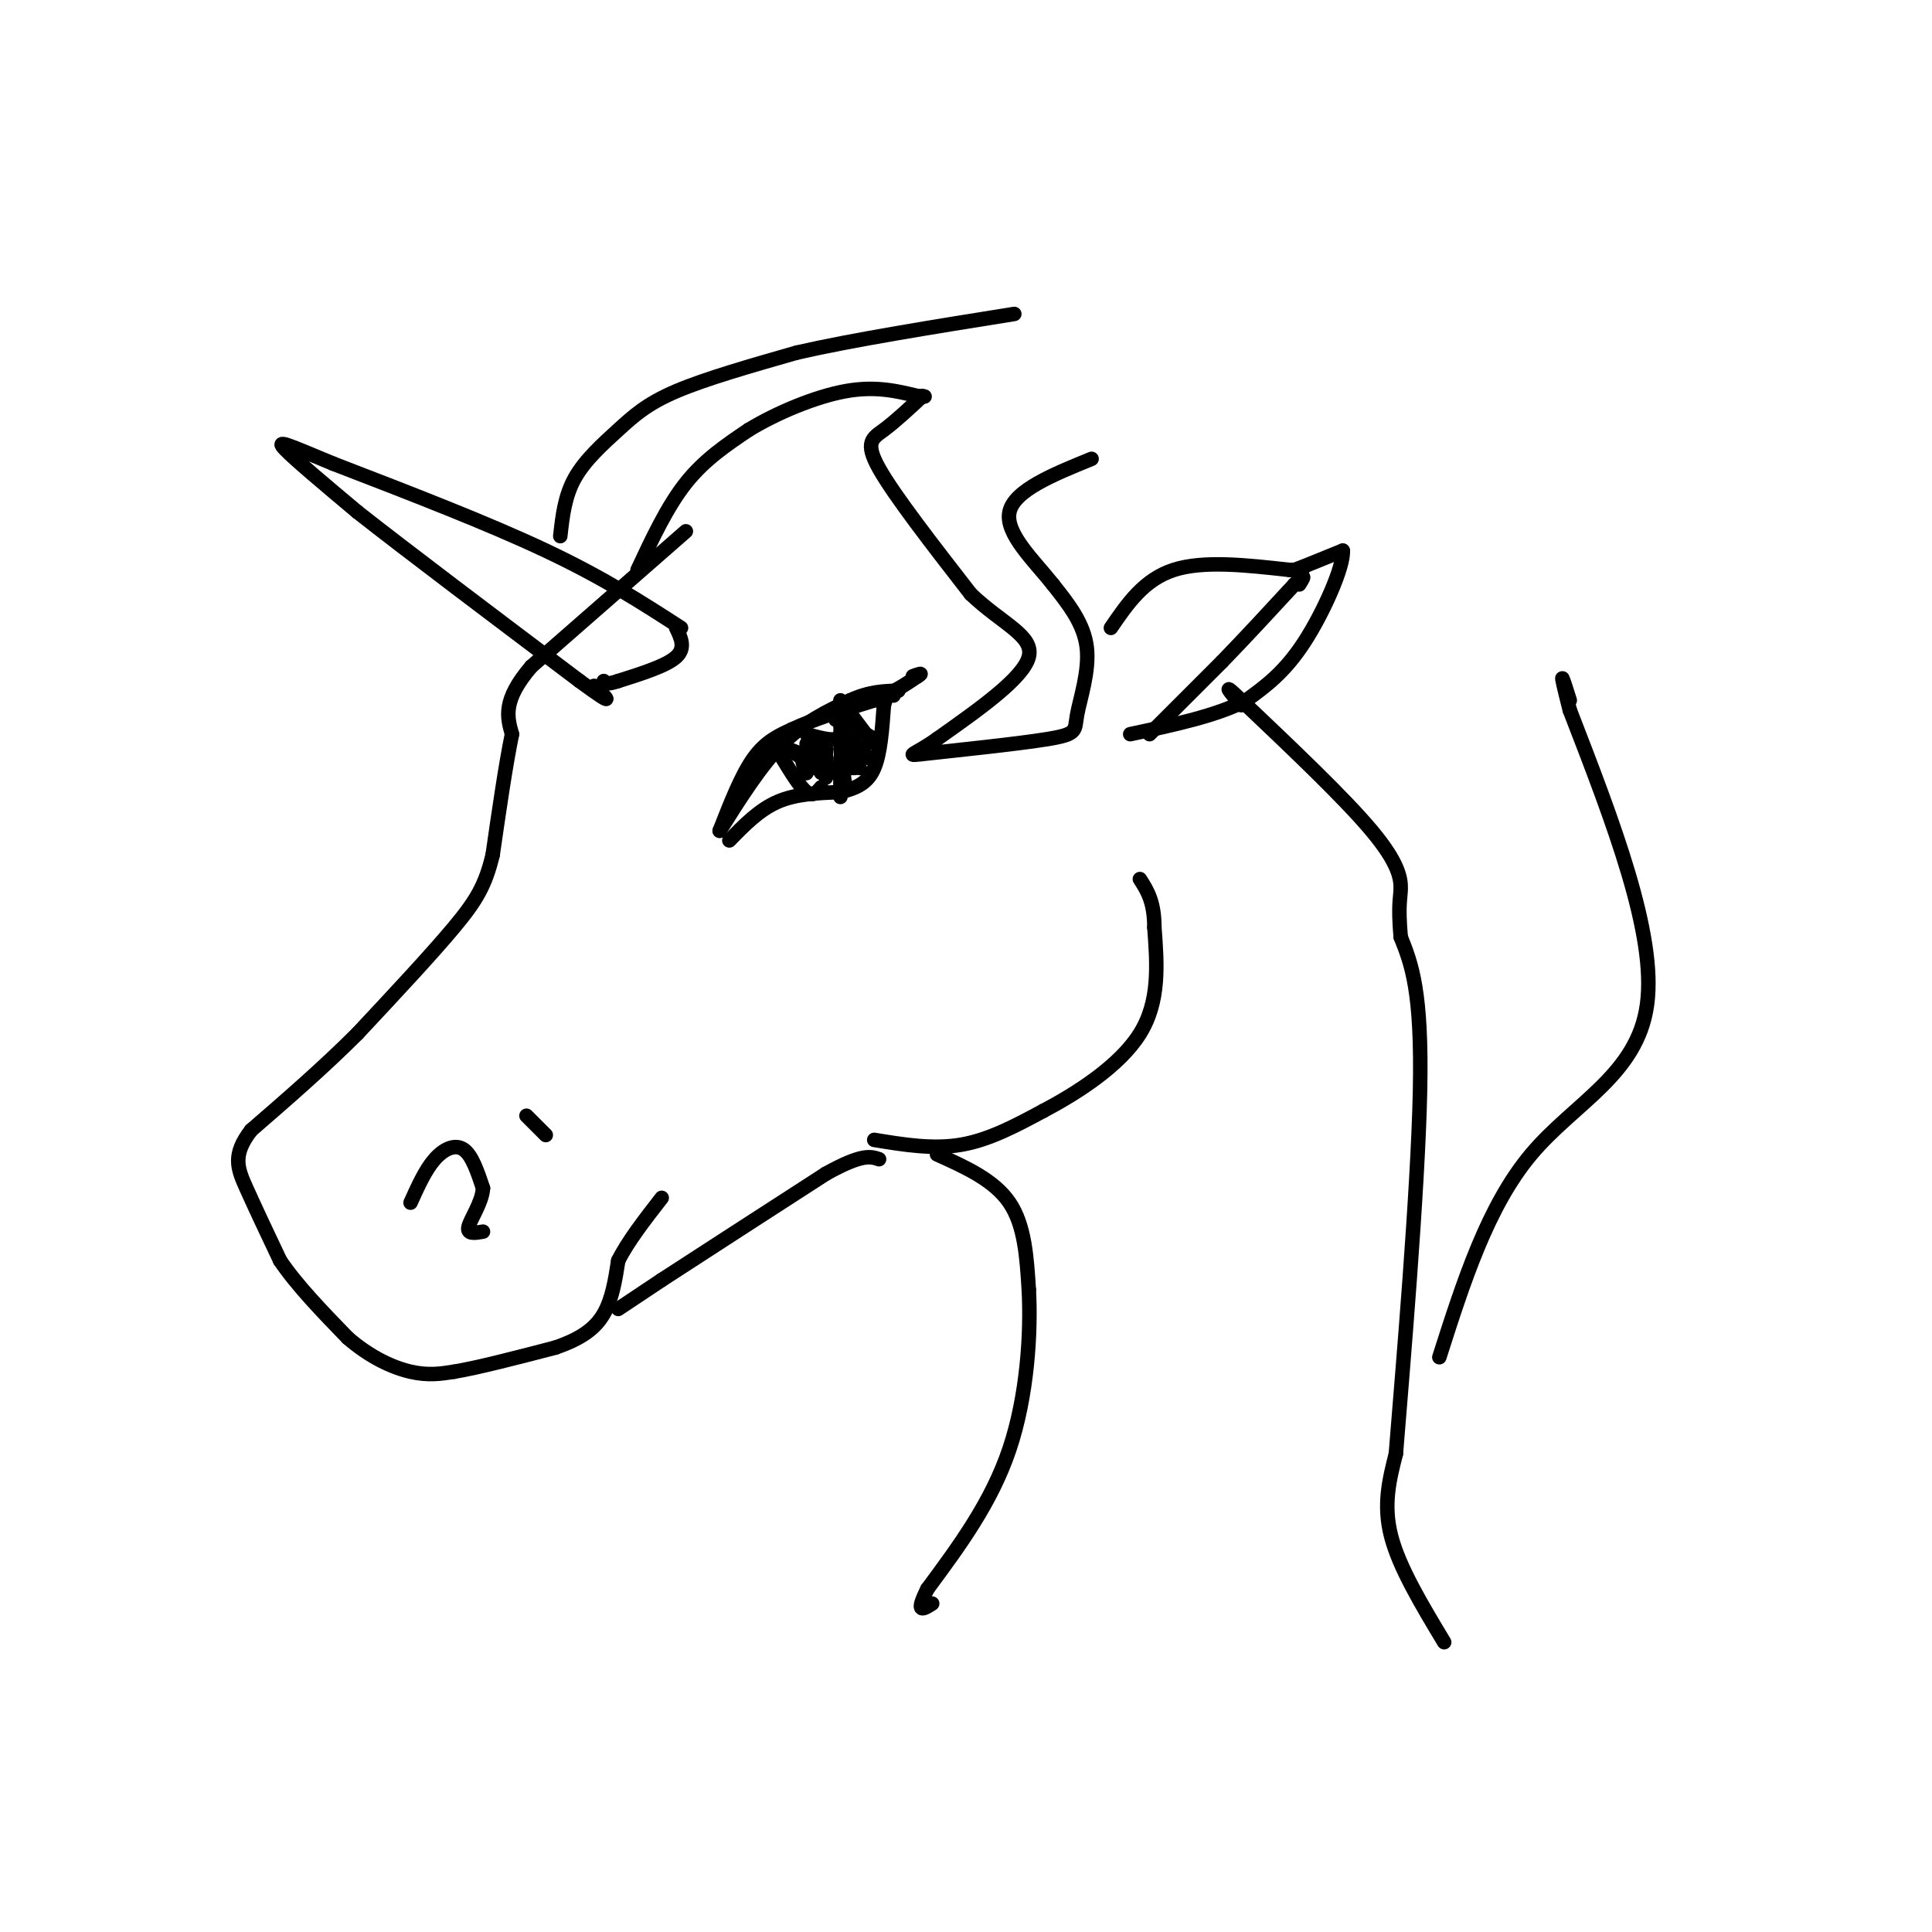 <svg viewBox='0 0 400 400' version='1.1' xmlns='http://www.w3.org/2000/svg' xmlns:xlink='http://www.w3.org/1999/xlink'><g fill='none' stroke='rgb(0,0,0)' stroke-width='3' stroke-linecap='round' stroke-linejoin='round'><path d='M142,110c0.000,0.000 -32.000,28.000 -32,28'/><path d='M110,138c-6.000,7.000 -5.000,10.500 -4,14'/><path d='M106,152c-1.333,6.500 -2.667,15.750 -4,25'/><path d='M102,177c-1.511,6.244 -3.289,9.356 -8,15c-4.711,5.644 -12.356,13.822 -20,22'/><path d='M74,214c-7.000,7.000 -14.500,13.500 -22,20'/><path d='M52,234c-3.956,5.111 -2.844,7.889 -1,12c1.844,4.111 4.422,9.556 7,15'/><path d='M58,261c3.500,5.167 8.750,10.583 14,16'/><path d='M72,277c4.667,4.044 9.333,6.156 13,7c3.667,0.844 6.333,0.422 9,0'/><path d='M94,284c5.000,-0.833 13.000,-2.917 21,-5'/><path d='M115,279c5.356,-1.844 8.244,-3.956 10,-7c1.756,-3.044 2.378,-7.022 3,-11'/><path d='M128,261c2.000,-4.000 5.500,-8.500 9,-13'/><path d='M128,271c0.000,0.000 9.000,-6.000 9,-6'/><path d='M137,265c7.167,-4.667 20.583,-13.333 34,-22'/><path d='M171,243c7.500,-4.167 9.250,-3.583 11,-3'/><path d='M181,236c6.083,1.000 12.167,2.000 18,1c5.833,-1.000 11.417,-4.000 17,-7'/><path d='M216,230c6.956,-3.667 15.844,-9.333 20,-16c4.156,-6.667 3.578,-14.333 3,-22'/><path d='M239,192c0.000,-5.333 -1.500,-7.667 -3,-10'/><path d='M140,130c1.000,2.083 2.000,4.167 0,6c-2.000,1.833 -7.000,3.417 -12,5'/><path d='M128,141c-2.500,0.833 -2.750,0.417 -3,0'/><path d='M141,130c-8.000,-5.167 -16.000,-10.333 -28,-16c-12.000,-5.667 -28.000,-11.833 -44,-18'/><path d='M69,96c-9.733,-4.044 -12.067,-5.156 -10,-3c2.067,2.156 8.533,7.578 15,13'/><path d='M74,106c10.167,8.000 28.083,21.500 46,35'/><path d='M120,141c8.167,6.000 5.583,3.500 3,1'/><path d='M132,118c3.083,-6.583 6.167,-13.167 10,-18c3.833,-4.833 8.417,-7.917 13,-11'/><path d='M155,89c5.800,-3.533 13.800,-6.867 20,-8c6.200,-1.133 10.600,-0.067 15,1'/><path d='M190,82c2.500,0.167 1.250,0.083 0,0'/><path d='M116,111c0.458,-4.131 0.917,-8.262 3,-12c2.083,-3.738 5.792,-7.083 9,-10c3.208,-2.917 5.917,-5.405 12,-8c6.083,-2.595 15.542,-5.298 25,-8'/><path d='M165,73c11.667,-2.667 28.333,-5.333 45,-8'/><path d='M191,82c-2.844,2.644 -5.689,5.289 -8,7c-2.311,1.711 -4.089,2.489 -1,8c3.089,5.511 11.044,15.756 19,26'/><path d='M201,123c6.467,6.178 13.133,8.622 12,13c-1.133,4.378 -10.067,10.689 -19,17'/><path d='M194,153c-4.826,3.459 -7.393,3.606 -2,3c5.393,-0.606 18.744,-1.967 25,-3c6.256,-1.033 5.415,-1.740 6,-5c0.585,-3.260 2.596,-9.074 2,-14c-0.596,-4.926 -3.798,-8.963 -7,-13'/><path d='M218,121c-3.844,-4.867 -9.956,-10.533 -9,-15c0.956,-4.467 8.978,-7.733 17,-11'/><path d='M230,130c3.417,-5.000 6.833,-10.000 13,-12c6.167,-2.000 15.083,-1.000 24,0'/><path d='M267,118c4.167,0.000 2.583,0.000 1,0'/><path d='M268,118c1.833,-0.667 5.917,-2.333 10,-4'/><path d='M278,114c0.311,3.067 -3.911,12.733 -8,19c-4.089,6.267 -8.044,9.133 -12,12'/><path d='M258,145c-6.000,3.167 -15.000,5.083 -24,7'/><path d='M238,152c0.000,0.000 15.000,-15.000 15,-15'/><path d='M253,137c5.000,-5.167 10.000,-10.583 15,-16'/><path d='M268,121c2.667,-2.667 1.833,-1.333 1,0'/><path d='M149,172c4.250,-6.750 8.500,-13.500 13,-18c4.500,-4.500 9.250,-6.750 14,-9'/><path d='M176,145c4.000,-1.833 7.000,-1.917 10,-2'/><path d='M151,174c3.083,-3.167 6.167,-6.333 10,-8c3.833,-1.667 8.417,-1.833 13,-2'/><path d='M174,164c3.489,-0.844 5.711,-1.956 7,-5c1.289,-3.044 1.644,-8.022 2,-13'/><path d='M183,146c0.667,-2.500 1.333,-2.250 2,-2'/><path d='M162,157c1.833,3.000 3.667,6.000 5,7c1.333,1.000 2.167,0.000 3,-1'/><path d='M167,152c2.417,0.667 4.833,1.333 6,1c1.167,-0.333 1.083,-1.667 1,-3'/><path d='M174,150c0.000,-0.667 -0.500,-0.833 -1,-1'/><path d='M174,149c0.000,0.000 7.000,4.000 7,4'/><path d='M181,153c1.333,0.667 1.167,0.333 1,0'/><path d='M174,145c0.000,0.000 6.000,8.000 6,8'/><path d='M180,153c1.000,1.333 0.500,0.667 0,0'/><path d='M176,153c0.000,0.000 4.000,4.000 4,4'/><path d='M175,154c0.000,0.000 3.000,5.000 3,5'/><path d='M174,155c0.000,0.000 1.000,8.000 1,8'/><path d='M174,157c0.000,0.000 0.000,8.000 0,8'/><path d='M171,155c0.000,0.000 0.000,6.000 0,6'/><path d='M169,154c0.000,0.000 1.000,6.000 1,6'/><path d='M167,154c0.083,2.750 0.167,5.500 0,6c-0.167,0.500 -0.583,-1.250 -1,-3'/><path d='M166,157c-1.044,-1.000 -3.156,-2.000 -3,-2c0.156,0.000 2.578,1.000 5,2'/><path d='M171,159c0.000,0.000 2.000,1.000 2,1'/><path d='M168,159c0.000,0.000 9.000,0.000 9,0'/><path d='M149,172c2.250,-5.750 4.500,-11.500 7,-15c2.500,-3.500 5.250,-4.750 8,-6'/><path d='M164,151c4.167,-2.000 10.583,-4.000 17,-6'/><path d='M181,145c4.333,-1.833 6.667,-3.417 9,-5'/><path d='M190,140c1.333,-0.833 0.167,-0.417 -1,0'/><path d='M85,249c1.533,-3.400 3.067,-6.800 5,-9c1.933,-2.200 4.267,-3.200 6,-2c1.733,1.200 2.867,4.600 4,8'/><path d='M100,246c-0.178,2.978 -2.622,6.422 -3,8c-0.378,1.578 1.311,1.289 3,1'/><path d='M109,231c0.000,0.000 4.000,4.000 4,4'/><path d='M194,239c5.917,2.667 11.833,5.333 15,10c3.167,4.667 3.583,11.333 4,18'/><path d='M213,267c0.489,8.844 -0.289,21.956 -4,33c-3.711,11.044 -10.356,20.022 -17,29'/><path d='M192,329c-2.667,5.333 -0.833,4.167 1,3'/><path d='M299,340c-4.667,-7.750 -9.333,-15.500 -11,-22c-1.667,-6.500 -0.333,-11.750 1,-17'/><path d='M289,301c1.444,-17.889 4.556,-54.111 5,-75c0.444,-20.889 -1.778,-26.444 -4,-32'/><path d='M290,194c-0.583,-6.821 -0.042,-7.875 0,-10c0.042,-2.125 -0.417,-5.321 -6,-12c-5.583,-6.679 -16.292,-16.839 -27,-27'/><path d='M257,145c-4.500,-4.333 -2.250,-1.667 0,1'/><path d='M298,281c5.000,-15.644 10.000,-31.289 19,-42c9.000,-10.711 22.000,-16.489 24,-31c2.000,-14.511 -7.000,-37.756 -16,-61'/><path d='M325,147c-2.667,-10.500 -1.333,-6.250 0,-2'/></g>
</svg>